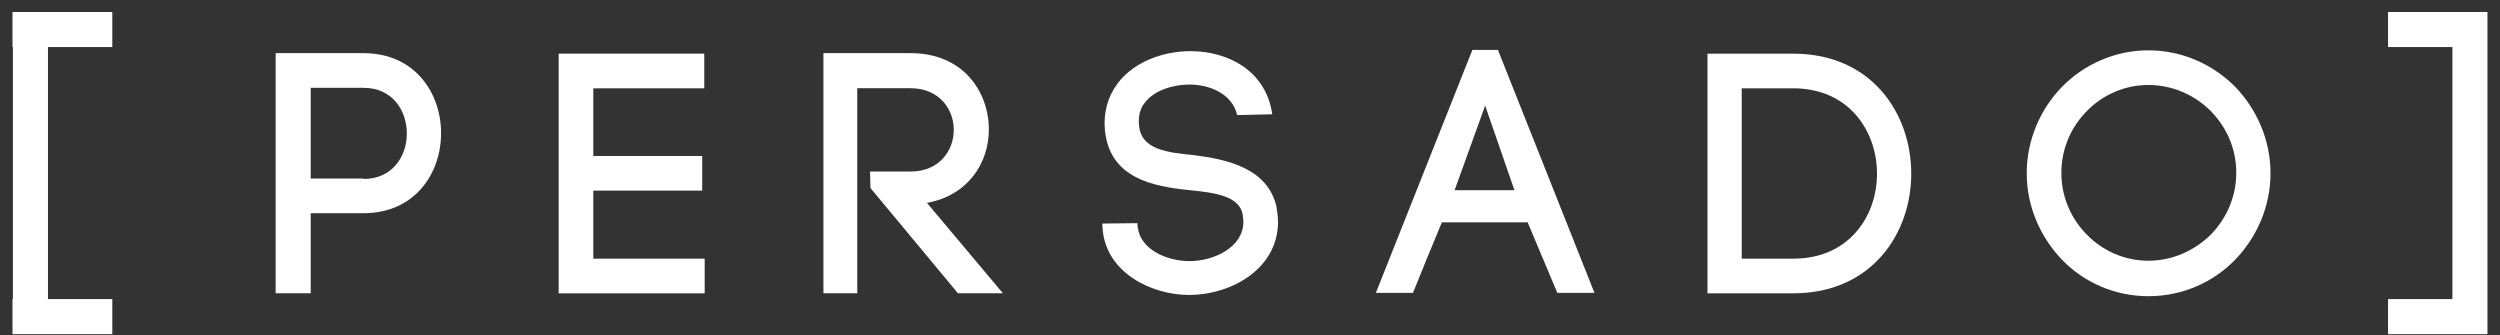 <svg width="194" height="26" viewBox="0 0 194 26" fill="none" xmlns="http://www.w3.org/2000/svg">
<rect x="0" y="0" width="194" height="26" fill="#333333" stroke="none"/>
<path d="M28.209 4.125C32.21 4.125 34.227 7.23 34.227 10.335C34.227 13.44 32.21 16.545 28.209 16.545H24.111V22.755H21.391V4.125H28.209ZM28.209 13.888C30.449 13.888 31.57 12.128 31.57 10.367C31.57 8.574 30.449 6.814 28.209 6.814H24.111V13.856H28.209V13.888Z" fill="#FFFFFF"/>
<path d="M46.04 20.073H54.683V22.762H43.352V4.164H54.651V6.853H46.04V12.103H54.491V14.791H46.04V20.073Z" fill="#FFFFFF"/>
<path d="M67.516 13.312H70.653C72.893 13.312 74.013 11.679 74.013 10.079C74.013 8.478 72.893 6.846 70.653 6.846H66.523V22.755H63.898V4.125H70.684C74.718 4.125 76.734 7.102 76.734 10.047C76.734 12.672 75.102 15.168 71.933 15.745L77.823 22.755H74.334L67.547 14.592L67.516 13.312Z" fill="#FFFFFF"/>
<path d="M96.006 8.93C95.622 7.266 93.83 6.53 92.197 6.562C90.949 6.594 89.572 7.01 88.836 7.97C88.452 8.45 88.324 9.058 88.388 9.699C88.516 11.619 90.629 11.843 92.613 12.035C95.174 12.355 98.343 13.028 99.047 16.005C99.111 16.421 99.175 16.869 99.175 17.221C99.175 20.806 95.622 22.887 92.261 22.887C89.38 22.887 85.891 21.19 85.571 17.861L85.539 17.349L88.26 17.317L88.292 17.733V17.637C88.484 19.366 90.565 20.262 92.293 20.262C94.278 20.262 96.486 19.142 96.486 17.221C96.486 17.029 96.454 16.805 96.422 16.581C96.102 15.172 94.182 14.948 92.325 14.756C89.444 14.468 86.019 13.828 85.731 9.955V9.987C85.635 8.738 85.955 7.49 86.755 6.434C88.004 4.801 90.245 3.969 92.389 3.969C95.27 3.969 98.247 5.473 98.727 8.866L96.006 8.93Z" fill="#FFFFFF"/>
<path d="M118.545 17.255H111.887C111.183 18.952 110.255 21.192 109.647 22.729H106.766L114.256 3.875H116.241L123.731 22.729H120.85L118.545 17.255ZM112.879 14.758H117.521L115.248 8.196L112.879 14.758Z" fill="#FFFFFF"/>
<path d="M139.158 4.164C145.24 4.164 148.313 8.806 148.313 13.479C148.313 18.12 145.24 22.762 139.158 22.762H132.5V4.164H139.158ZM139.158 20.073C143.479 20.073 145.656 16.776 145.656 13.479C145.656 10.182 143.479 6.853 139.158 6.853H135.157V20.073H139.158Z" fill="#FFFFFF"/>
<path d="M160.026 6.723C161.723 4.995 164.124 3.906 166.716 3.906C169.341 3.906 171.71 4.995 173.438 6.723C175.103 8.452 176.191 10.82 176.191 13.445C176.191 16.07 175.103 18.439 173.438 20.168C171.71 21.928 169.341 22.984 166.716 22.984C164.124 22.984 161.723 21.928 160.026 20.168C158.362 18.439 157.273 16.07 157.273 13.445C157.273 10.82 158.362 8.42 160.026 6.723ZM171.55 8.612C170.301 7.363 168.573 6.595 166.716 6.595C164.86 6.595 163.163 7.363 161.947 8.612C160.73 9.828 159.962 11.525 159.962 13.413C159.962 15.302 160.73 16.998 161.947 18.215C163.163 19.463 164.86 20.232 166.716 20.232C168.573 20.232 170.269 19.463 171.55 18.215C172.734 16.998 173.534 15.334 173.534 13.413C173.534 11.493 172.766 9.86 171.55 8.612Z" fill="#FFFFFF"/>
<path d="M8.715 3.651V0.93H0.969V3.651H1.001V23.209H0.969V25.93H8.715V23.209H3.722V3.651H8.715Z" fill="#FFFFFF"/>
<path d="M193.027 3.651V0.93H185.312V3.651H190.306V23.209H185.312V25.93H193.027V23.209V3.651Z" fill="#FFFFFF"/>
</svg>
